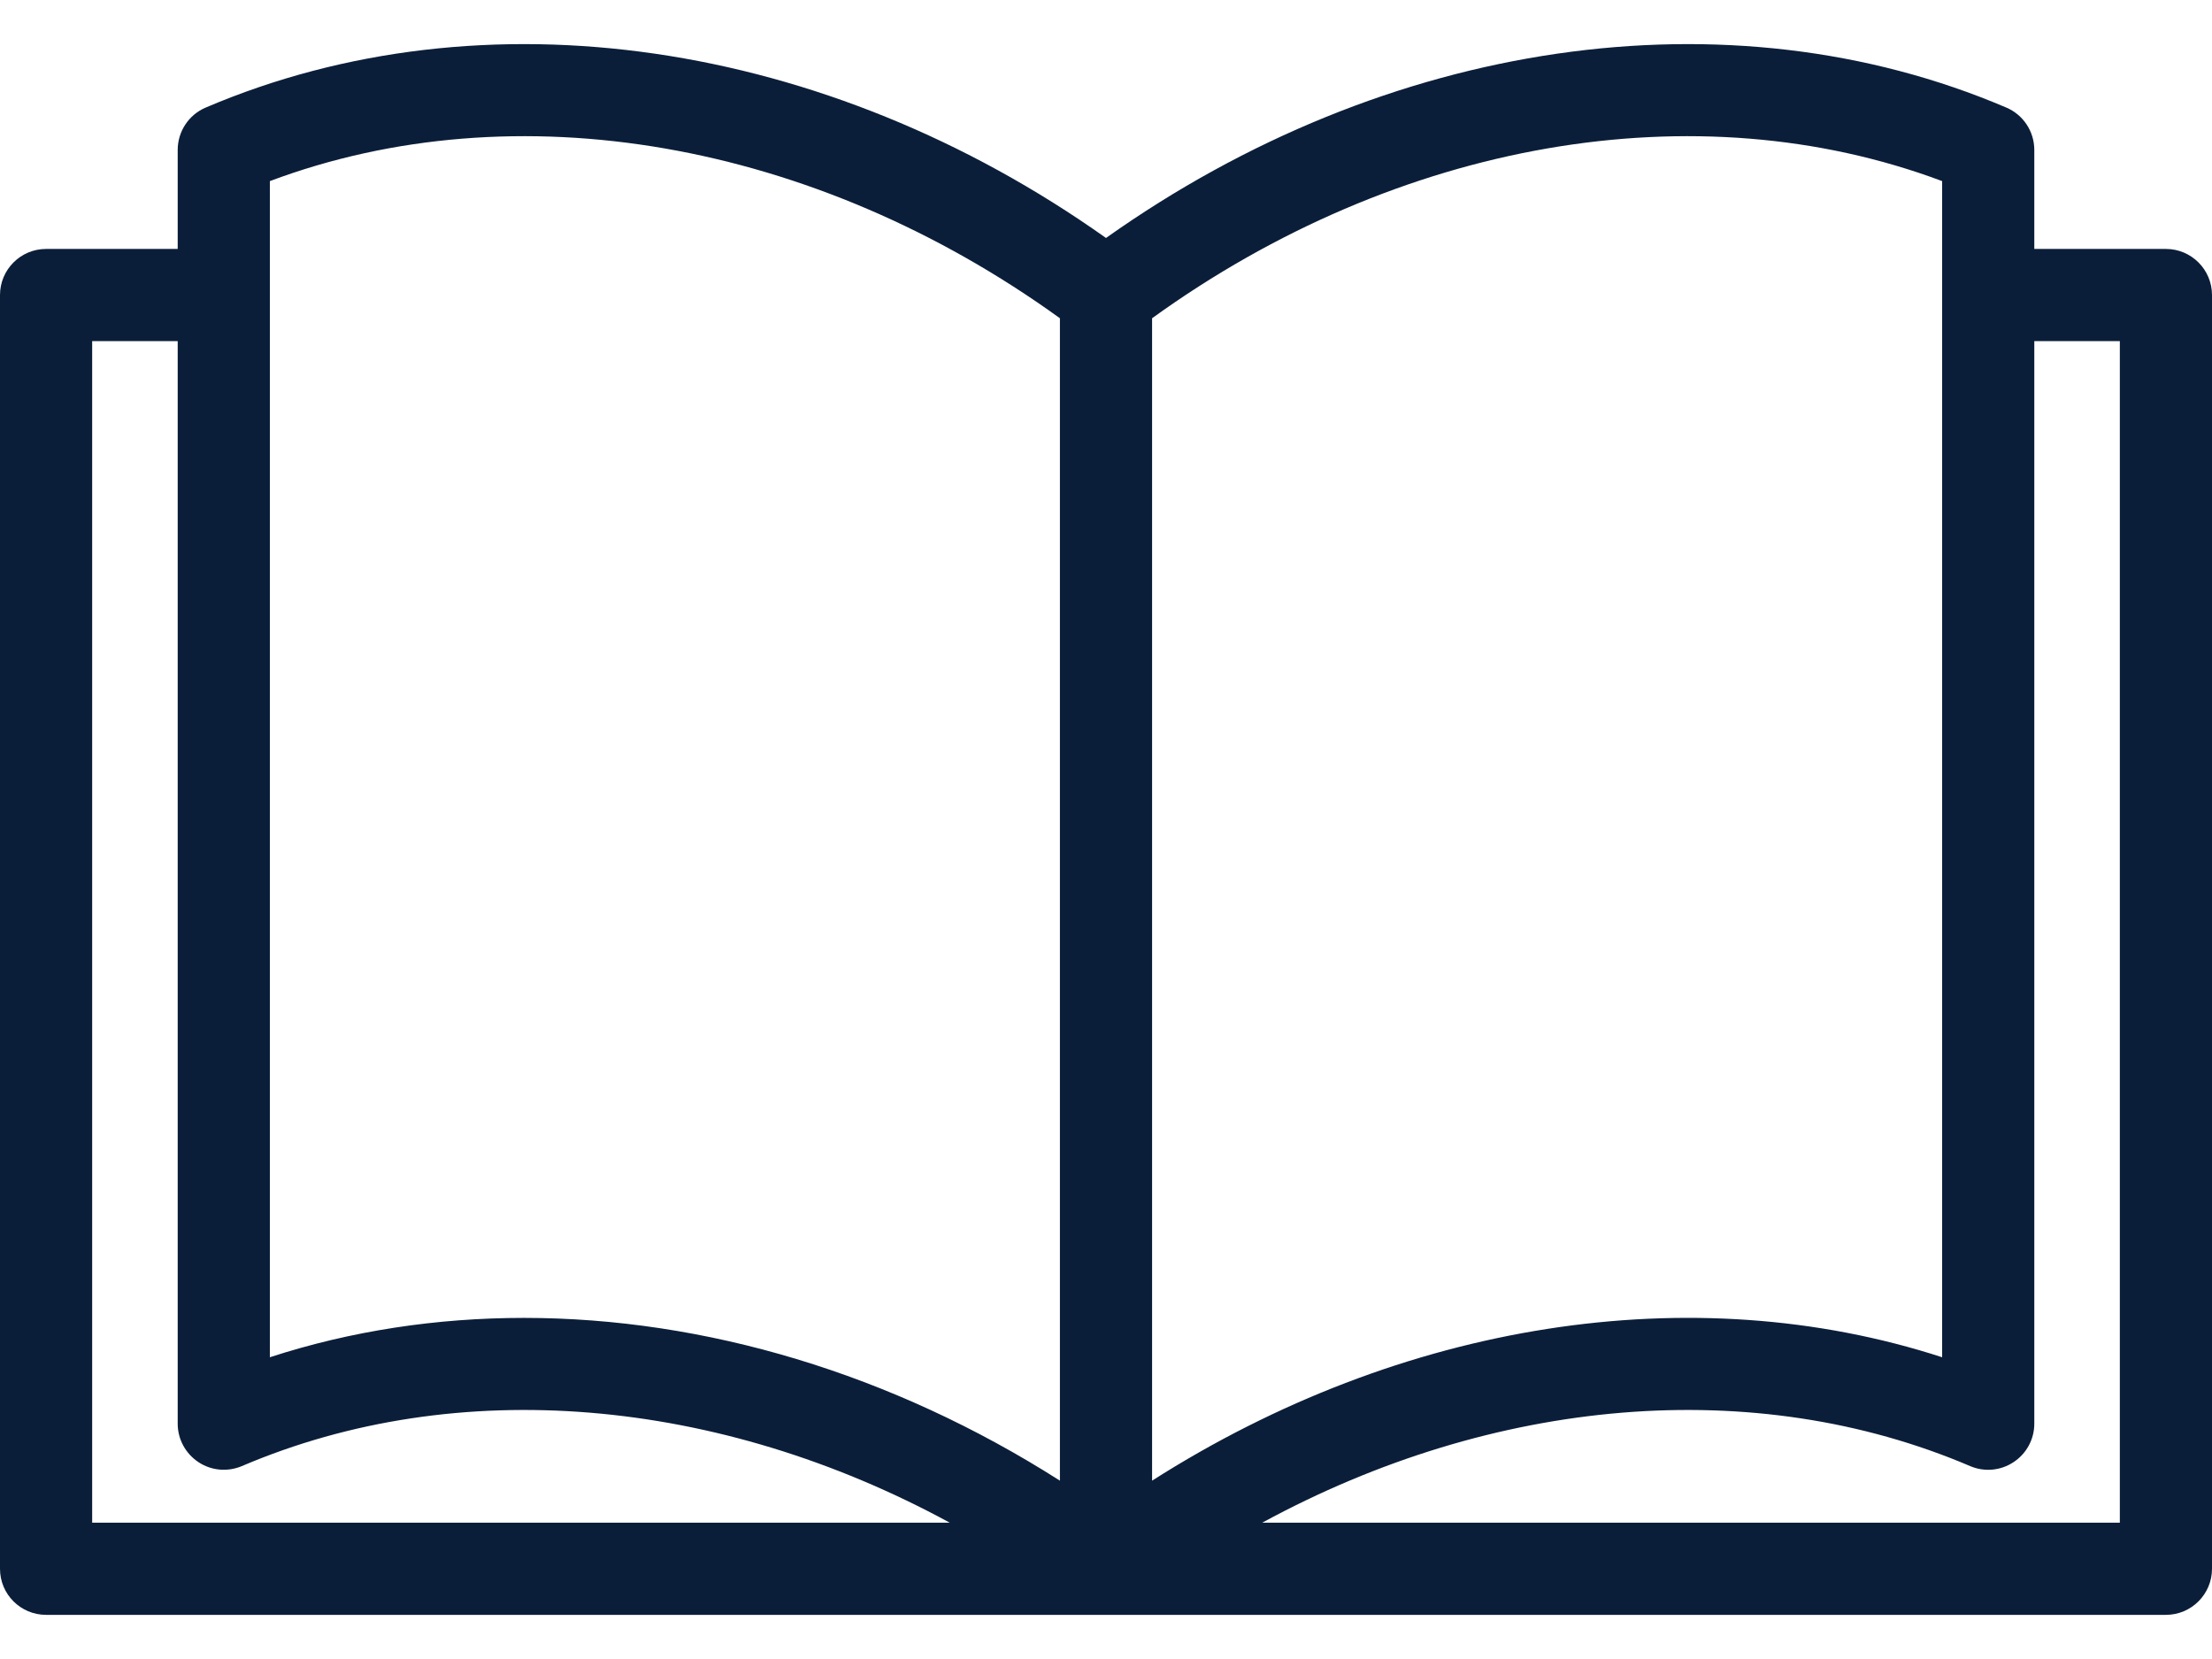 <svg width="24" height="18" viewBox="0 0 24 18" fill="none" xmlns="http://www.w3.org/2000/svg">
<g id="Group">
<g id="Group_2">
<path id="Vector" d="M23.5 2.701H22.072V1.627C22.072 1.426 21.952 1.245 21.768 1.167C18.752 -0.121 15.041 0.425 12 2.582C8.959 0.425 5.248 -0.121 2.232 1.167C2.048 1.245 1.928 1.426 1.928 1.627V2.701H0.5C0.224 2.701 0 2.925 0 3.201V17.021C0 17.298 0.224 17.521 0.5 17.521H12H23.5C23.776 17.521 24 17.297 24 17.021V3.201C24 2.925 23.776 2.701 23.5 2.701ZM1 16.521V3.701H1.928V15.447C1.928 15.615 2.013 15.771 2.153 15.864C2.293 15.957 2.47 15.972 2.624 15.907C4.966 14.907 7.795 15.157 10.305 16.521H1ZM11.5 16.065C9.675 14.902 7.645 14.299 5.686 14.299C4.74 14.299 3.81 14.439 2.928 14.726V3.207C2.928 3.205 2.929 3.203 2.929 3.201C2.929 3.199 2.928 3.197 2.928 3.195V1.965C5.595 0.965 8.829 1.524 11.5 3.453V16.065ZM12.5 3.453C15.171 1.524 18.405 0.965 21.072 1.965V3.195C21.072 3.197 21.072 3.199 21.072 3.201C21.072 3.203 21.072 3.205 21.072 3.207V14.726C18.363 13.846 15.206 14.341 12.5 16.065V3.453ZM23 16.521H13.695C16.205 15.157 19.034 14.907 21.376 15.907C21.53 15.973 21.707 15.957 21.847 15.864C21.988 15.771 22.072 15.615 22.072 15.447V3.701H23V16.521Z" fill="#0B1E39"/>
</g>
</g>
</svg>
